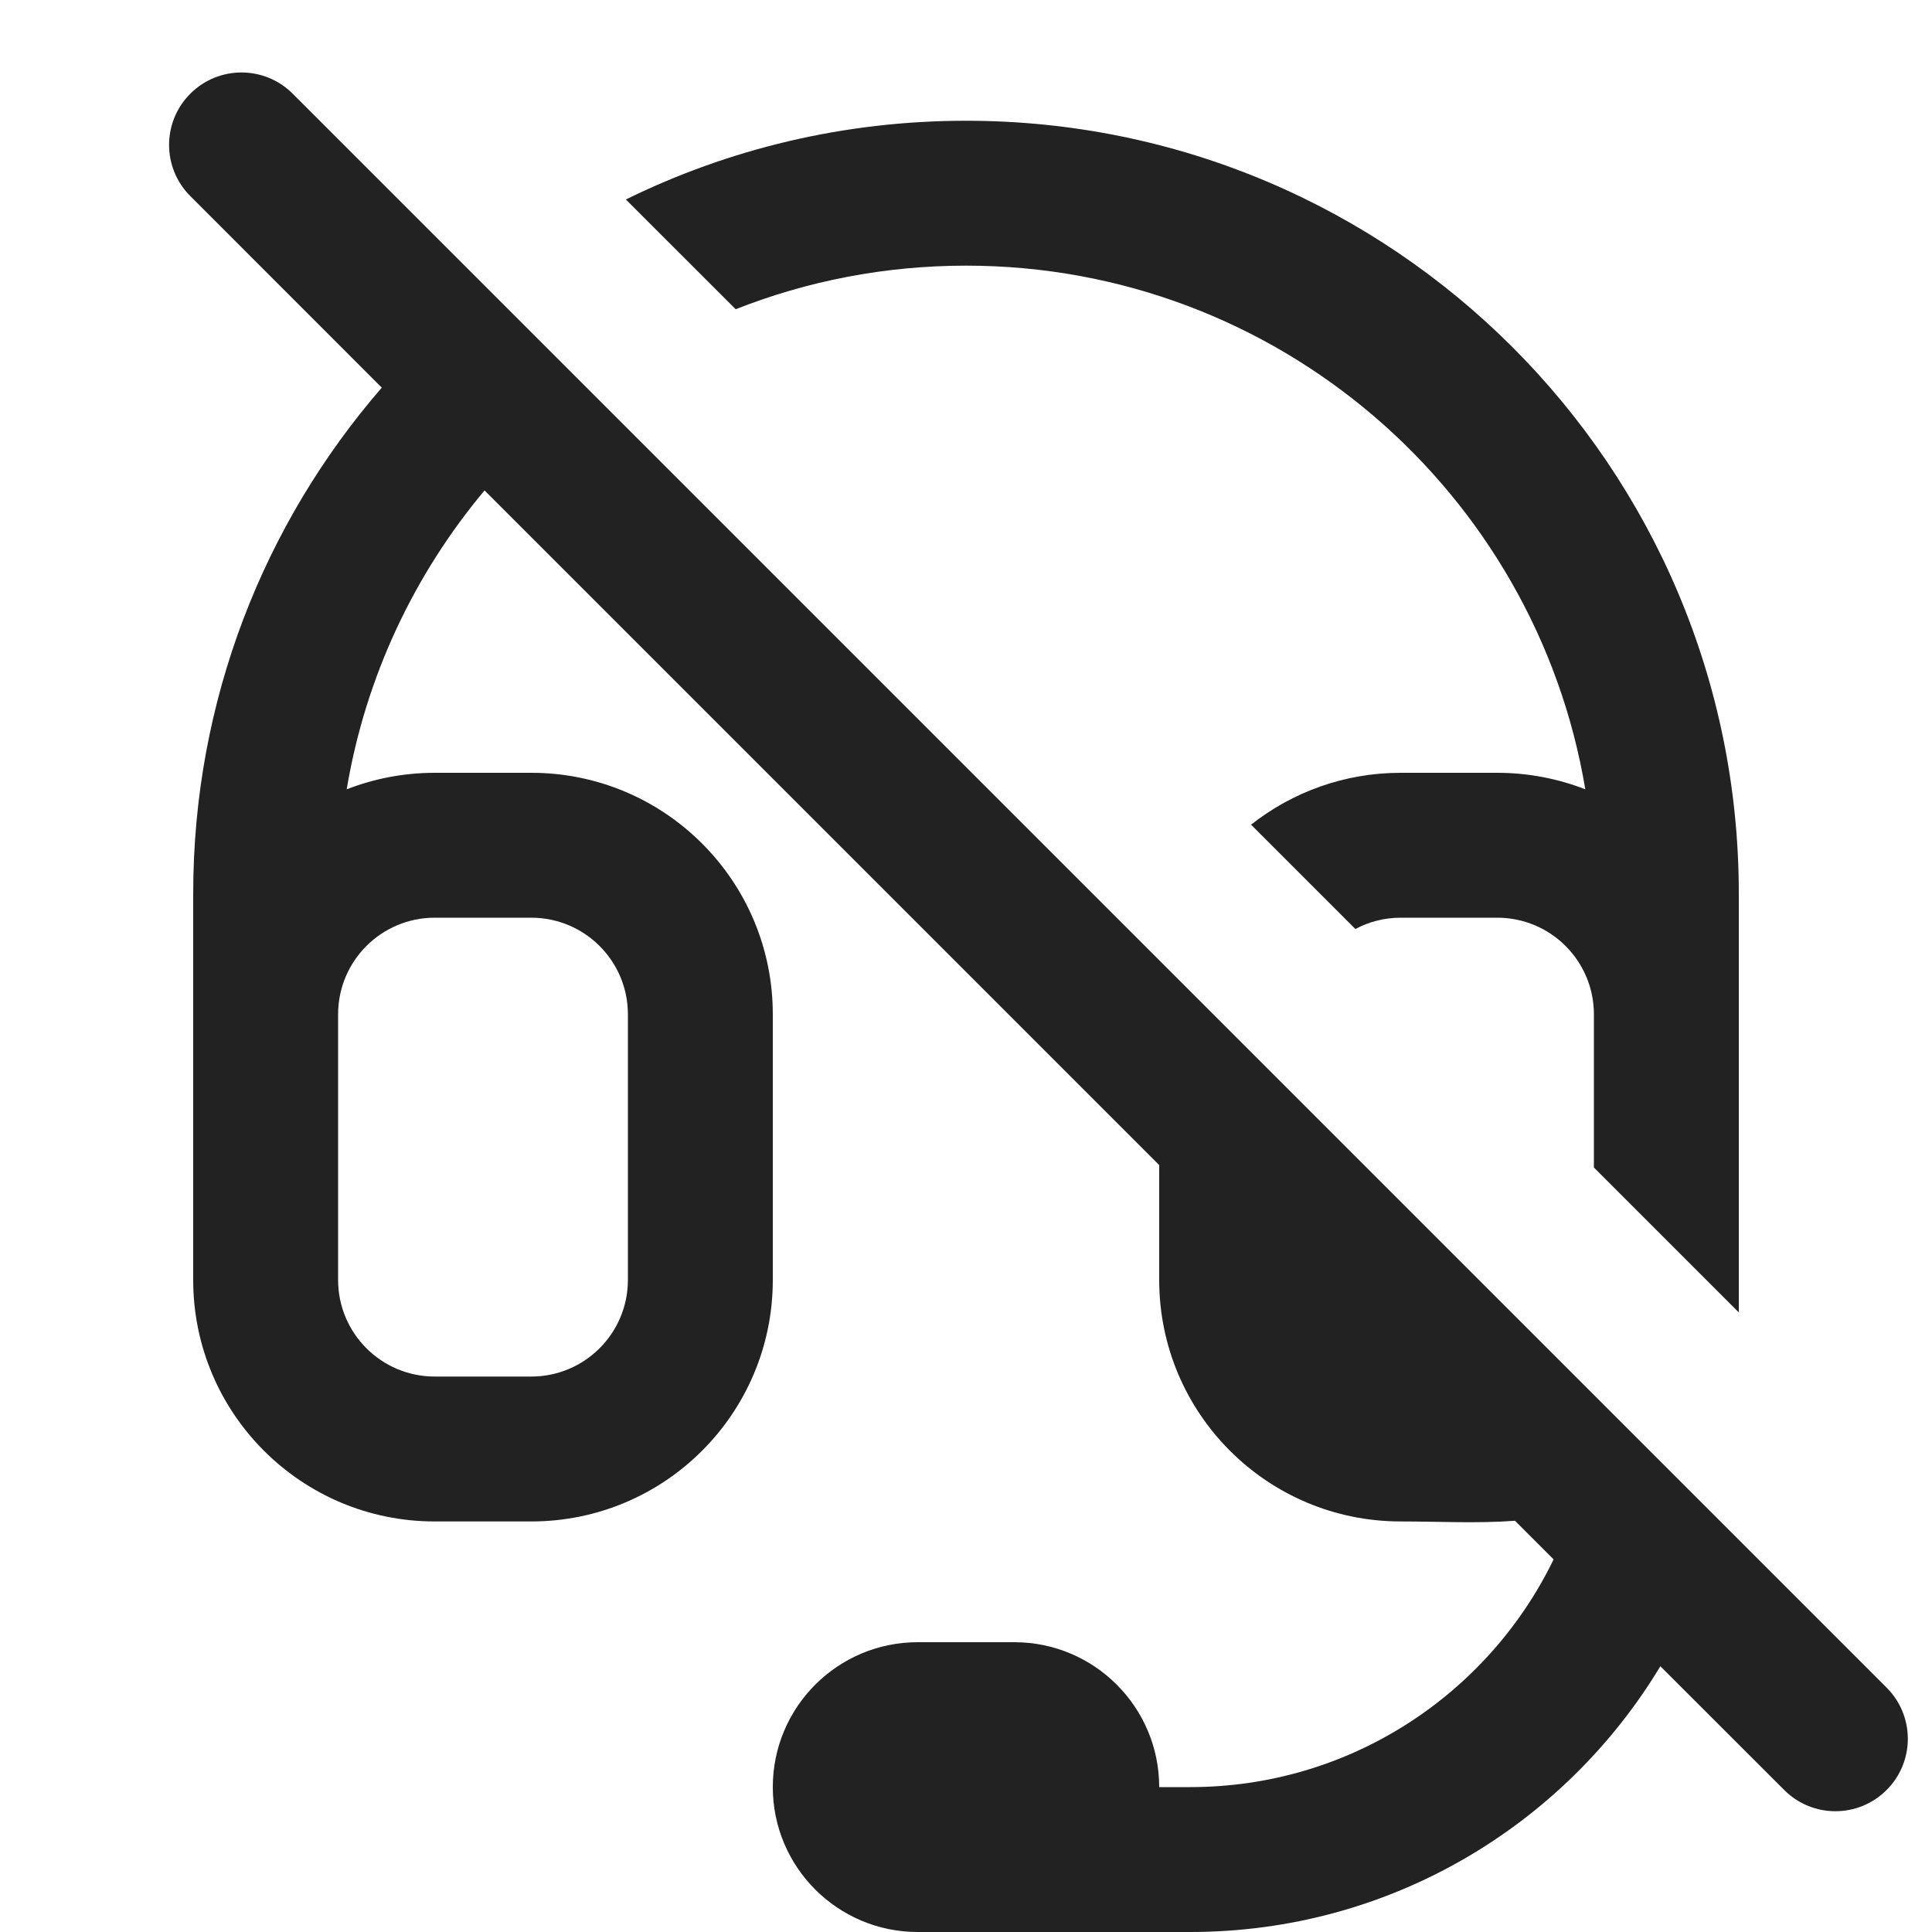 <svg width="20" height="20" viewBox="0 0 20 20" fill="none" xmlns="http://www.w3.org/2000/svg">
<path fill-rule="evenodd" clip-rule="evenodd" d="M3.03 0.97C2.737 0.677 2.263 0.677 1.97 0.97C1.677 1.263 1.677 1.737 1.97 2.03L3.952 4.013C2.736 5.416 2 7.247 2 9.25V13.25C2 14.631 3.119 15.75 4.5 15.75H5.5C6.881 15.75 8 14.631 8 13.25V10.5C8 9.119 6.881 8 5.5 8H4.5C4.179 8 3.871 8.061 3.589 8.171C3.784 7.005 4.289 5.945 5.016 5.077L12 12.061V13.25C12 14.631 13.119 15.75 14.5 15.75C14.893 15.75 15.291 15.772 15.683 15.743L16.083 16.143C15.406 17.538 13.976 18.5 12.321 18.5H12C12 17.672 11.328 17 10.5 17H9.5C8.672 17 8 17.672 8 18.5C8 19.328 8.672 20 9.5 20H12.321C14.387 20 16.194 18.898 17.188 17.249L18.47 18.53C18.763 18.823 19.237 18.823 19.53 18.53C19.823 18.237 19.823 17.763 19.53 17.47L3.03 0.97ZM3.5 13.25V10.5C3.5 9.948 3.948 9.5 4.5 9.5H5.5C6.052 9.5 6.5 9.948 6.5 10.5V13.25C6.5 13.802 6.052 14.25 5.5 14.25H4.5C3.948 14.25 3.5 13.802 3.5 13.25Z" fill="#222222"/>
<path d="M14.5 8C13.915 8 13.377 8.201 12.951 8.537L14.031 9.617C14.171 9.542 14.331 9.5 14.5 9.5H15.5C16.052 9.5 16.5 9.948 16.5 10.5V12.086L18 13.586V9.25C18 4.832 14.418 1.25 10 1.25C8.736 1.25 7.541 1.543 6.479 2.065L7.616 3.201C8.354 2.91 9.158 2.75 10 2.75C13.222 2.75 15.897 5.095 16.411 8.171C16.129 8.061 15.821 8 15.5 8H14.5Z" fill="#222222"/>
</svg>
